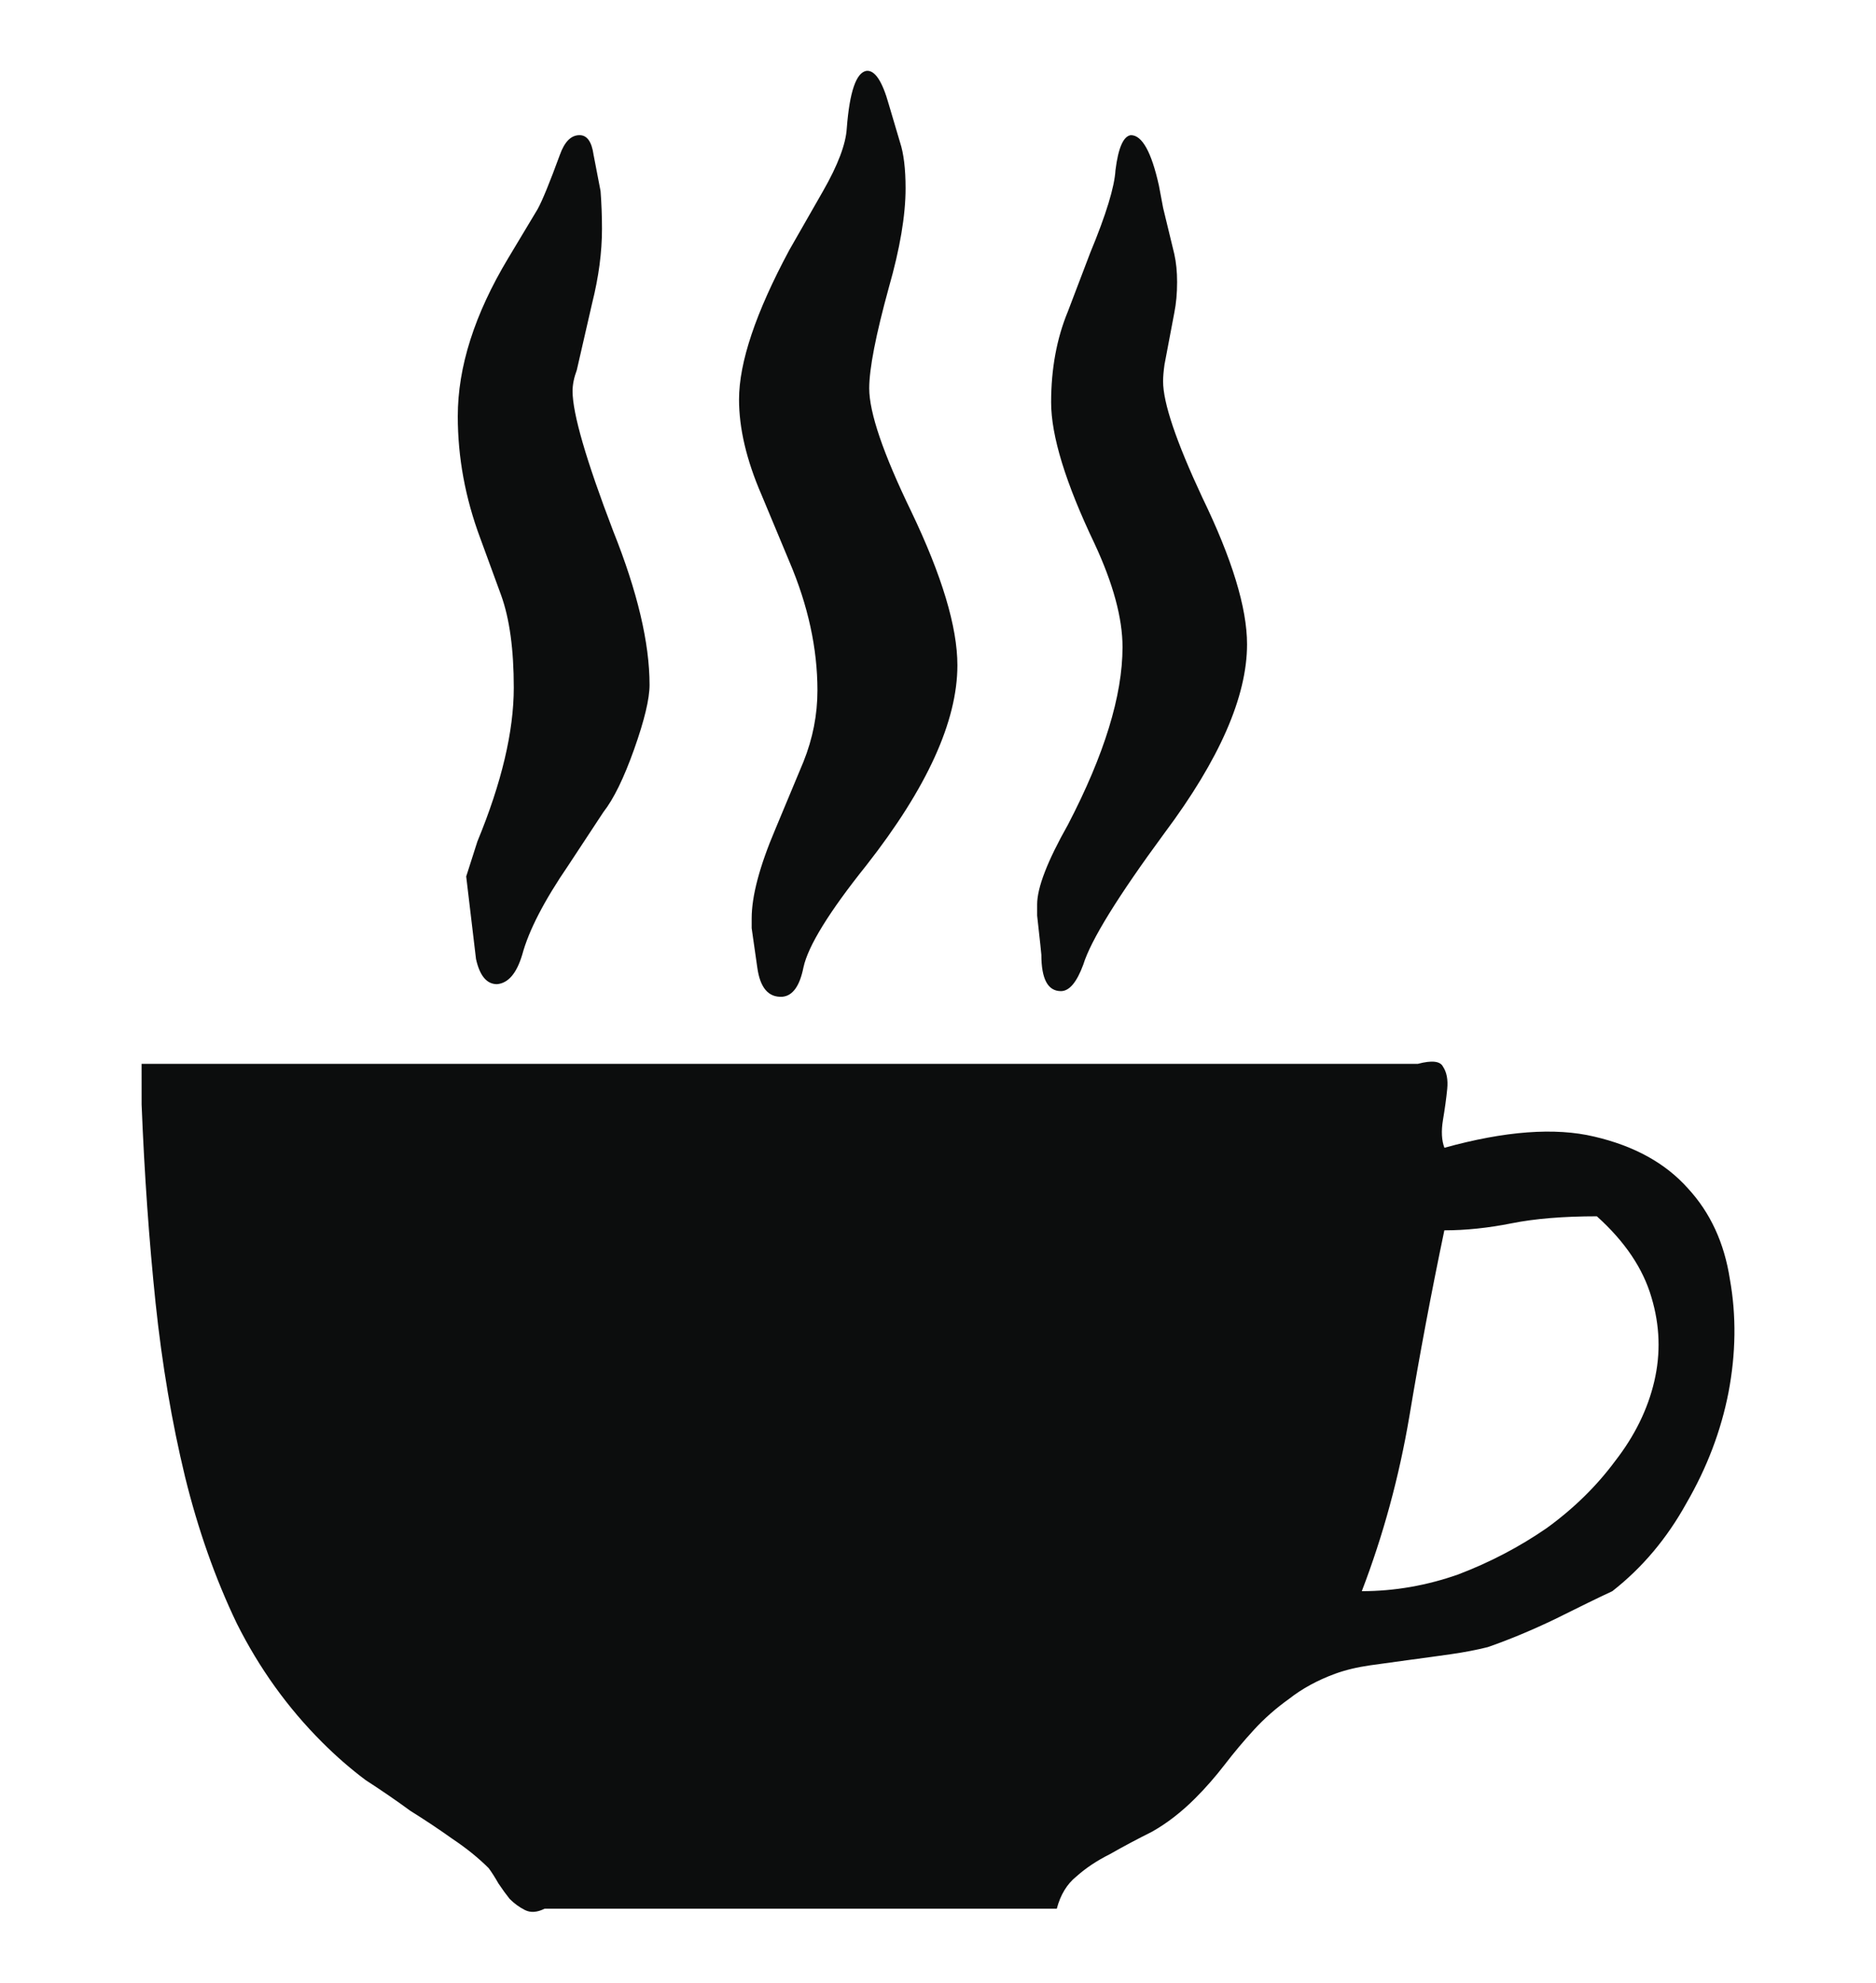 <svg fill="none" height="56" viewBox="0 0 53 56" width="53" xmlns="http://www.w3.org/2000/svg"><path d="m4 30.049h36.055c.395-.105.633-.079.712.079.105.158.145.369.119.632-.026.263-.066.553-.119.869-.053.316-.04.579.04.79 1.713-.474 3.123-.579 4.23-.316 1.133.263 2.016.751 2.649 1.462.633.685 1.028 1.541 1.186 2.568.184 1.027.171 2.094-.04 3.2-.211 1.08-.606 2.12-1.186 3.121-.553 1.001-1.252 1.83-2.095 2.489-.395.184-.936.448-1.621.79-.659.316-1.291.579-1.898.79-.316.079-.659.145-1.028.198s-.751.105-1.147.158c-.395.053-.777.105-1.146.158s-.699.132-.988.237c-.501.184-.936.421-1.305.711-.369.263-.698.553-.988.869-.29.316-.567.645-.83.988-.264.342-.54.658-.83.948-.395.395-.804.711-1.226.948-.422.211-.817.421-1.186.632-.369.184-.685.395-.949.632-.264.211-.448.514-.553.909h-14.469c-.211.105-.395.118-.553.04-.158-.079-.303-.184-.435-.316-.105-.132-.211-.277-.316-.435-.105-.184-.198-.329-.277-.434-.29-.29-.633-.566-1.028-.83-.369-.263-.764-.527-1.186-.79-.395-.29-.817-.579-1.265-.869-.422-.316-.83-.671-1.226-1.067-.975-.974-1.779-2.094-2.412-3.358-.606-1.264-1.094-2.647-1.463-4.148-.369-1.528-.646-3.16-.83-4.899-.184-1.764-.316-3.634-.395-5.61zm41.115 4.306c-.949 0-1.753.066-2.412.198s-1.292.198-1.898.198c-.369 1.764-.699 3.516-.988 5.254-.29 1.712-.738 3.358-1.344 4.938.922 0 1.832-.158 2.728-.474.896-.342 1.726-.777 2.491-1.304.764-.553 1.41-1.185 1.937-1.896.553-.711.922-1.462 1.107-2.252s.158-1.58-.079-2.37c-.237-.816-.751-1.58-1.542-2.291zm-20.637-32.354c.237-.026.448.29.632.948l.316 1.067c.105.316.158.751.158 1.304 0 .764-.158 1.699-.474 2.805-.369 1.343-.553 2.291-.553 2.844 0 .685.395 1.843 1.186 3.476.87 1.817 1.305 3.266 1.305 4.345 0 1.58-.857 3.463-2.57 5.649-1.054 1.317-1.647 2.278-1.779 2.884-.105.527-.303.803-.593.83-.395.026-.633-.25-.712-.83l-.158-1.106c0-.105 0-.198 0-.277 0-.632.224-1.475.672-2.528l.791-1.896c.264-.658.395-1.33.395-2.015 0-1.185-.264-2.397-.791-3.634l-.791-1.896c-.422-.974-.633-1.87-.633-2.686 0-1.053.474-2.462 1.423-4.227l.949-1.659c.422-.737.646-1.33.672-1.778.079-1.027.264-1.567.553-1.62zm7.472 1.817c.316 0 .58.474.791 1.422l.119.632.316 1.304c.053.237.079.5.079.79 0 .316-.026.606-.079.869l-.277 1.462c-.026.184-.04.342-.04.474 0 .606.369 1.699 1.107 3.279.843 1.738 1.265 3.121 1.265 4.148 0 1.475-.777 3.252-2.333 5.333-1.318 1.791-2.082 3.029-2.293 3.713-.184.5-.395.751-.632.751-.369 0-.553-.342-.553-1.027 0-.026-.04-.395-.119-1.106 0-.105 0-.211 0-.316 0-.474.29-1.225.87-2.252 1.028-1.975 1.542-3.647 1.542-5.017 0-.816-.264-1.791-.791-2.923-.817-1.712-1.226-3.042-1.226-3.99 0-.948.158-1.804.474-2.568l.632-1.659c.448-1.08.685-1.857.712-2.331.079-.632.224-.961.435-.988zm-15.576 0c.211 0 .343.184.395.553l.198 1.027c.026.342.04.698.04 1.067 0 .658-.092 1.356-.277 2.094l-.435 1.896c-.079.211-.119.408-.119.593 0 .632.382 1.949 1.147 3.95.685 1.712 1.028 3.16 1.028 4.346 0 .395-.145 1.001-.435 1.817s-.58 1.409-.87 1.778l-.988 1.501c-.685 1.001-1.12 1.843-1.305 2.528-.158.527-.395.803-.712.83-.29 0-.488-.237-.593-.711l-.277-2.331.316-.988c.685-1.659 1.028-3.108 1.028-4.345 0-1.08-.119-1.949-.356-2.607l-.593-1.62c-.422-1.132-.633-2.278-.633-3.437 0-1.396.474-2.884 1.423-4.464l.83-1.383c.132-.237.343-.751.632-1.541.132-.369.316-.553.553-.553z" fill="#0c0d0d"/></svg>